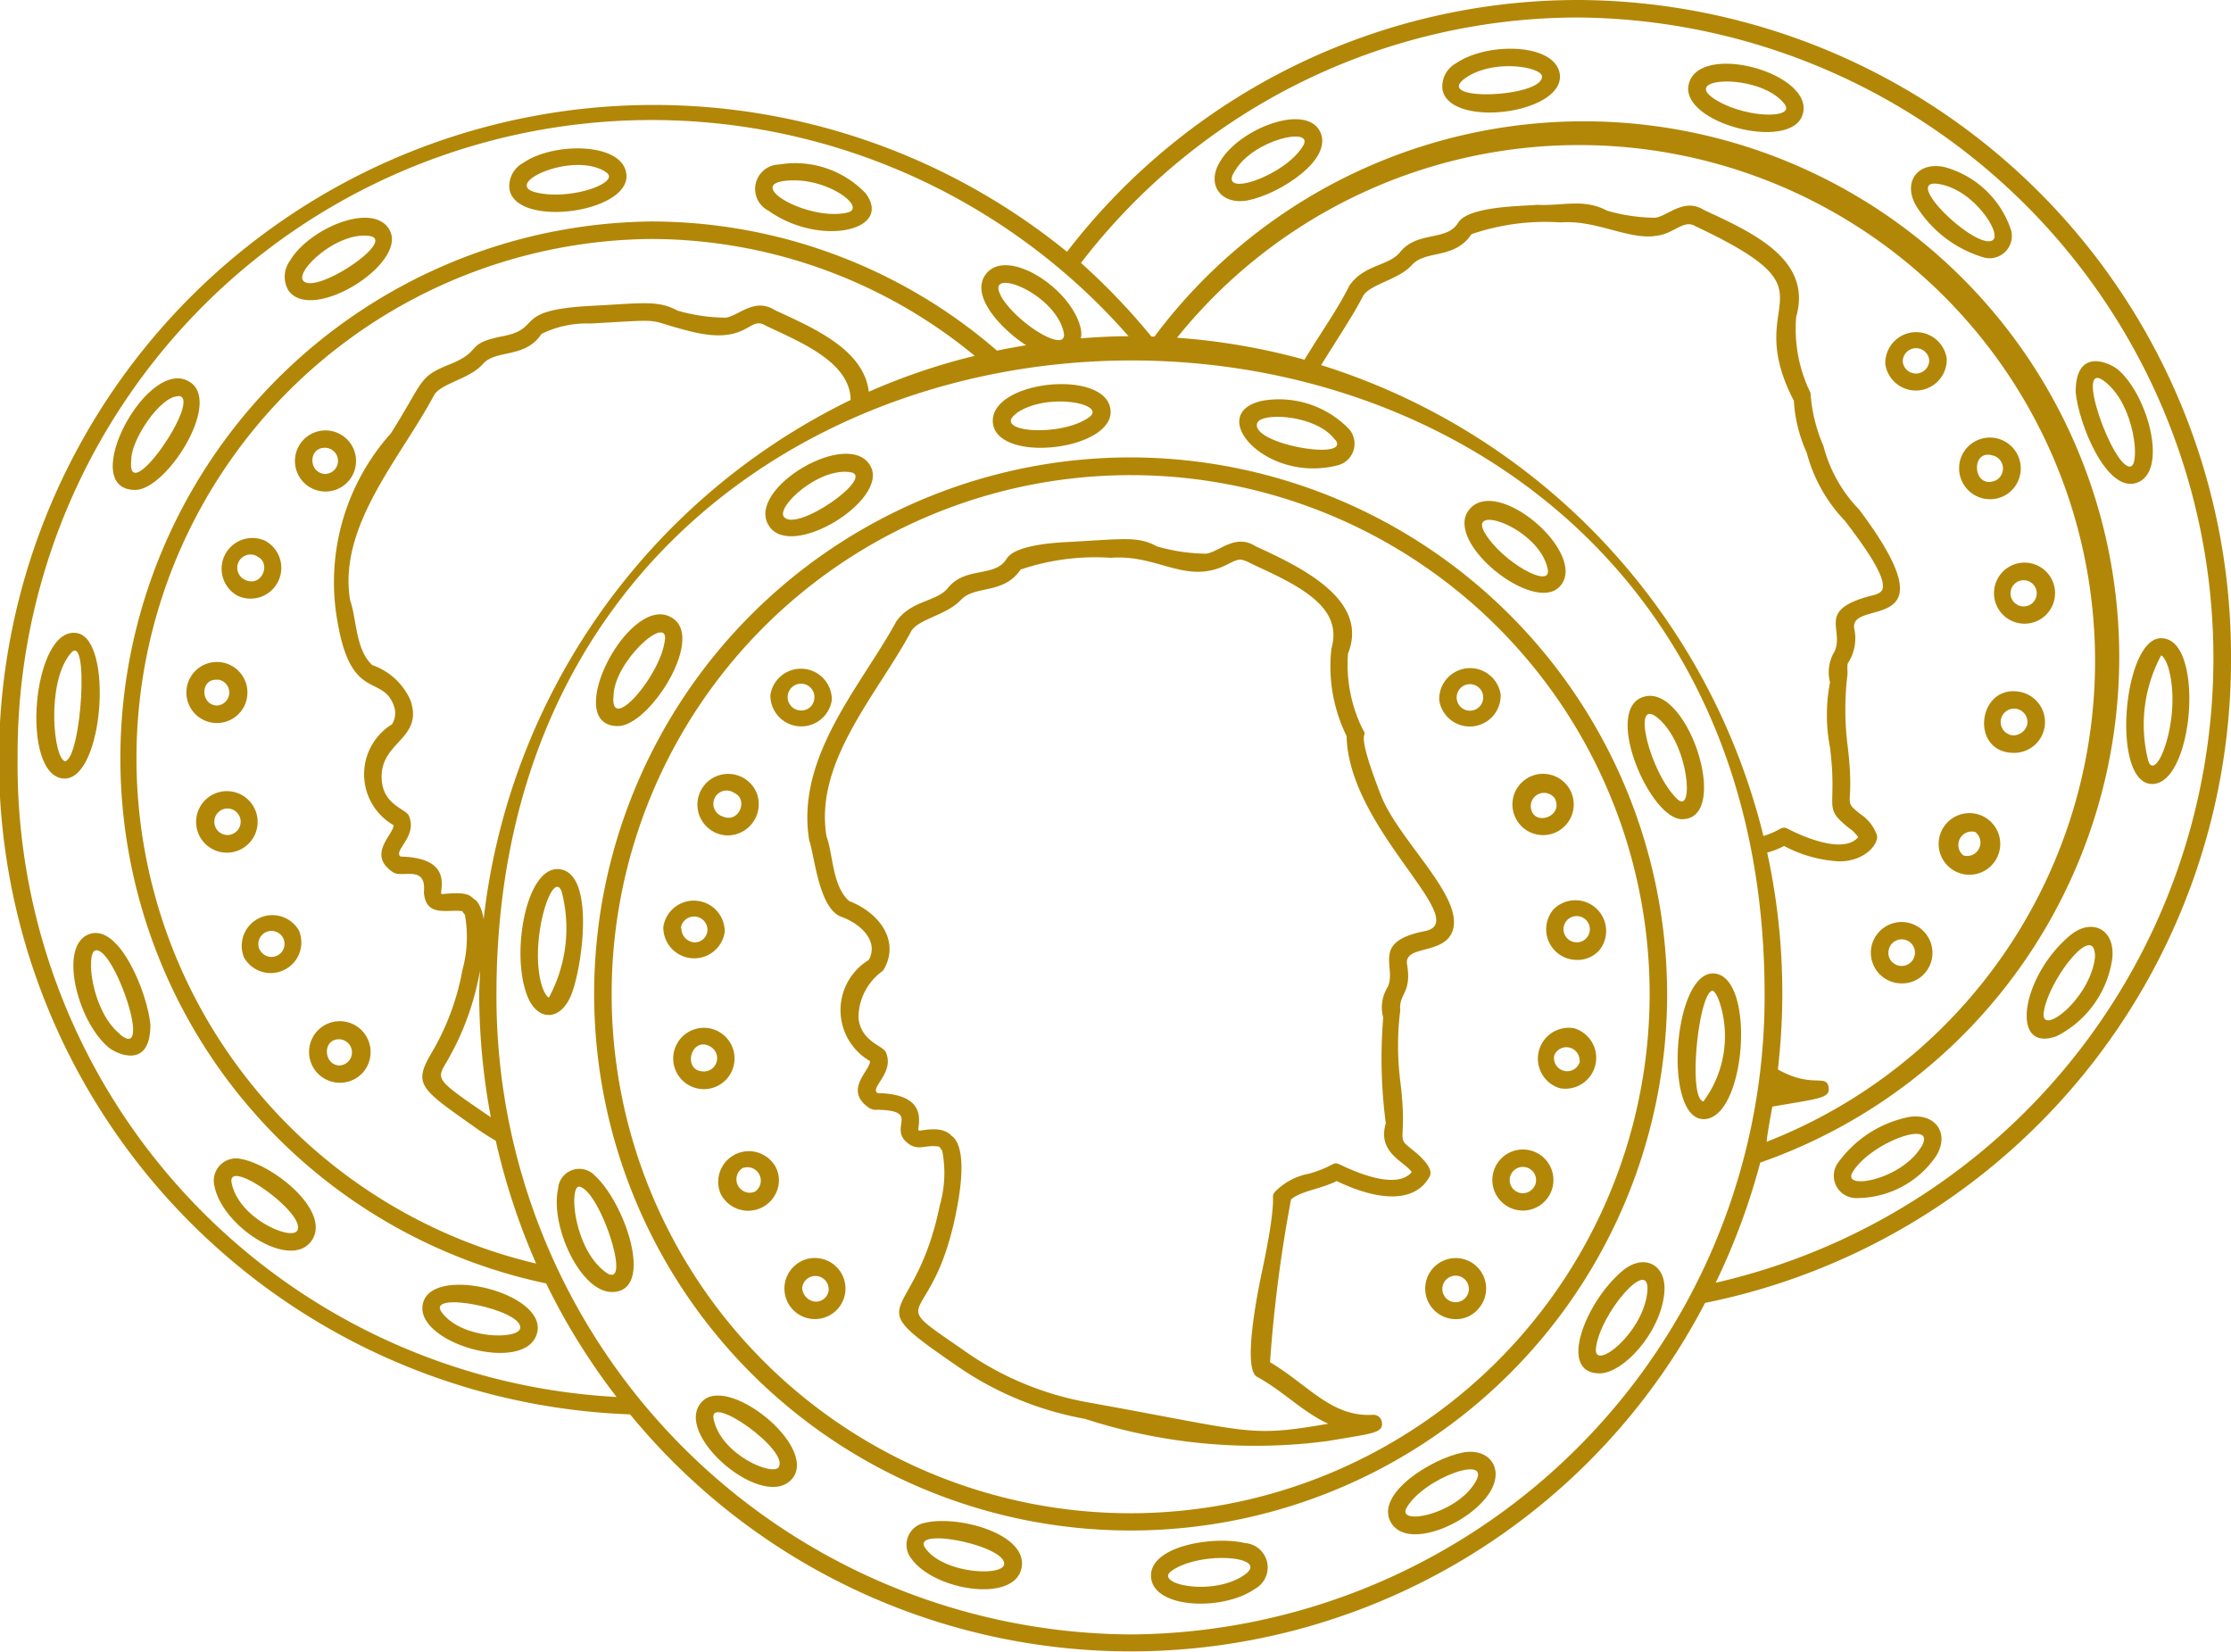 <svg id="noun-gold-coins-5353899" xmlns="http://www.w3.org/2000/svg" width="19" height="14.068" viewBox="0 0 19 14.068">
  <g id="Group_255" data-name="Group 255">
    <path id="Path_8564" data-name="Path 8564" d="M91.344,42.242a.26.26,0,1,0-.02-.519A.26.26,0,0,0,91.344,42.242Zm-.008-.37a.111.111,0,1,1,.006.223A.111.111,0,0,1,91.336,41.872Z" transform="translate(-74.105 -36.931)" fill="#b28707"/>
    <path id="Path_8565" data-name="Path 8565" d="M89.116,52.472a.262.262,0,0,0-.235.469A.262.262,0,0,0,89.116,52.472Zm-.068.133a.114.114,0,0,1-.1.2A.114.114,0,0,1,89.048,52.605Z" transform="translate(-72.226 -45.52)" fill="#b28707"/>
    <path id="Path_8566" data-name="Path 8566" d="M90.995,47.238c-.37-.084-.448.517-.062.517A.262.262,0,0,0,90.995,47.238Zm.05.278a.124.124,0,0,1-.121.09.114.114,0,1,1,.121-.09Z" transform="translate(-73.781 -41.344)" fill="#b28707"/>
    <path id="Path_8567" data-name="Path 8567" d="M89.986,36.872a.263.263,0,1,0-.362-.33A.264.264,0,0,0,89.986,36.872Zm-.082-.344a.115.115,0,0,1,.018.209C89.719,36.826,89.7,36.458,89.9,36.528Z" transform="translate(-72.923 -32.647)" fill="#b28707"/>
    <path id="Path_8568" data-name="Path 8568" d="M86.973,32.045a.263.263,0,0,0-.523.048A.263.263,0,0,0,86.973,32.045Zm-.374.036a.113.113,0,0,1,.225-.022A.113.113,0,0,1,86.6,32.081Z" transform="translate(-70.394 -28.992)" fill="#b28707"/>
    <path id="Path_8569" data-name="Path 8569" d="M85.89,57.193a.261.261,0,0,0,.2.43.255.255,0,0,0,.2-.09A.262.262,0,0,0,85.89,57.193Zm.088.179a.113.113,0,0,1,.225-.022A.113.113,0,0,1,85.977,57.372Z" transform="translate(-69.895 -49.249)" fill="#b28707"/>
    <path id="Path_8570" data-name="Path 8570" d="M13.355,51.507a.262.262,0,0,0,.062.517A.262.262,0,1,0,13.355,51.507Zm.09.364a.113.113,0,1,1-.034-.223A.113.113,0,0,1,13.444,51.871Z" transform="translate(-11.483 -44.763)" fill="#b28707"/>
    <path id="Path_8571" data-name="Path 8571" d="M14.335,41.124a.262.262,0,0,0,.229-.471A.262.262,0,0,0,14.335,41.124Zm.163-.336c.123.054.042.263-.1.2A.113.113,0,1,1,14.5,40.787Z" transform="translate(-12.308 -36.049)" fill="#b28707"/>
    <path id="Path_8572" data-name="Path 8572" d="M15.076,57.1a.261.261,0,0,0,.467-.231A.261.261,0,0,0,15.076,57.1Zm.133-.066a.111.111,0,1,1,.2-.1A.111.111,0,1,1,15.209,57.031Z" transform="translate(-12.997 -48.945)" fill="#b28707"/>
    <path id="Path_8573" data-name="Path 8573" d="M12.992,46.5a.26.26,0,0,0,.024-.519A.26.26,0,1,0,12.992,46.5Zm.01-.37a.111.111,0,0,1-.01.221h0C12.849,46.343,12.851,46.116,13,46.132Z" transform="translate(-11.146 -40.343)" fill="#b28707"/>
    <path id="Path_8574" data-name="Path 8574" d="M17.642,36.063a.26.26,0,1,0-.038.519A.26.26,0,0,0,17.642,36.063Zm-.024.37h0c-.141-.01-.143-.223,0-.223A.111.111,0,1,1,17.618,36.433Z" transform="translate(-14.851 -32.397)" fill="#b28707"/>
    <path id="Path_8575" data-name="Path 8575" d="M18.239,61.887a.259.259,0,0,0,.263-.239.262.262,0,1,0-.263.239Zm-.006-.37a.111.111,0,1,1,0,.223h0C18.1,61.728,18.094,61.517,18.233,61.517Z" transform="translate(-15.347 -52.667)" fill="#b28707"/>
    <path id="Path_8576" data-name="Path 8576" d="M44.968,45.932c-.163-.129-.04-.038-.109-.591a2.415,2.415,0,0,1,0-.6c-.014-.145.1-.145.058-.392-.026-.167.308-.078.386-.28.111-.294-.477-.788-.617-1.182-.229-.595-.088-.448-.147-.541a1.237,1.237,0,0,1-.125-.643c.183-.458-.394-.734-.788-.915-.173-.111-.312.052-.422.064a1.56,1.56,0,0,1-.416-.062c-.165-.088-.273-.064-.752-.038-.131.006-.46.028-.529.143-.1.165-.356.06-.505.255-.1.113-.308.1-.434.278-.3.549-.861,1.154-.742,1.866.046.135.082.581.273.65.167.06.322.209.233.368a.5.5,0,0,0,.012.861c0,.082-.231.247-.006.4a.113.113,0,0,0,.072.014c.372.01.08.153.259.288.088.066.149.006.261.026a.043.043,0,0,0,.01.008.145.145,0,0,0,.018.026.994.994,0,0,1-.02.465c-.215,1.05-.724.77.135,1.361a2.775,2.775,0,0,0,1.1.458,4.7,4.7,0,0,0,2.069.189c.374-.064.473-.066.461-.157a.072.072,0,0,0-.078-.066c-.354.02-.551-.257-.875-.448a11.935,11.935,0,0,1,.179-1.386c.08-.072.269-.093.388-.157.39.187.678.173.792-.038C45.147,46.089,45.036,45.986,44.968,45.932Zm-.625.121c-.06-.03-.046.016-.259.078a.546.546,0,0,0-.29.153c-.052.062.038-.034-.109.666-.018.082-.181.837-.046.911.217.117.388.3.607.4-.688.117-.633.072-2.051-.183a2.63,2.63,0,0,1-1.08-.461c-.688-.473-.215-.125-.022-1.243.1-.573-.092-.569-.058-.569-.084-.084-.235-.04-.275-.04a.059.059,0,0,1-.006-.012c.012-.091.052-.3-.348-.308-.064-.05.149-.173.072-.348-.026-.058-.213-.09-.233-.294a.492.492,0,0,1,.209-.4c.151-.243-.024-.491-.288-.593-.145-.129-.135-.39-.193-.551-.107-.637.438-1.215.724-1.752.066-.1.3-.133.42-.261s.364-.044.509-.259a1.985,1.985,0,0,1,.77-.1c.4-.032.643.237.991.056.125-.064.113-.048.263.022.4.183.718.362.623.694h0a1.345,1.345,0,0,0,.129.746c.018.8,1.086,1.579.666,1.661-.461.09-.239.3-.314.473a.327.327,0,0,0-.04.263,4.2,4.2,0,0,0,.022.9c-.074.251.155.322.221.416C44.825,46.276,44.459,46.109,44.344,46.053Z" transform="translate(-32.934 -36.137)" fill="#b28707"/>
    <path id="Path_8577" data-name="Path 8577" d="M71.554,61.63a.263.263,0,0,0-.121.511A.263.263,0,0,0,71.554,61.63Zm.05.278a.112.112,0,1,1-.219-.048A.112.112,0,0,1,71.6,61.909Z" transform="translate(-58.148 -52.874)" fill="#b28707"/>
    <path id="Path_8578" data-name="Path 8578" d="M71.71,56.183a.261.261,0,0,0,.2.43h.02a.248.248,0,0,0,.177-.09A.262.262,0,0,0,71.71,56.183Zm.2.28a.111.111,0,0,1-.006-.223A.111.111,0,1,1,71.911,56.464Z" transform="translate(-58.48 -48.439)" fill="#b28707"/>
    <path id="Path_8579" data-name="Path 8579" d="M69.325,66.991a.26.26,0,1,0,.465.233A.26.26,0,0,0,69.325,66.991Zm.332.167a.111.111,0,1,1-.2-.1A.111.111,0,0,1,69.658,67.158Z" transform="translate(-56.588 -57.059)" fill="#b28707"/>
    <path id="Path_8580" data-name="Path 8580" d="M70.668,50.9a.261.261,0,0,0-.471.225A.261.261,0,1,0,70.668,50.9Zm-.133.066c.07.147-.159.229-.2.1A.113.113,0,0,1,70.535,50.965Z" transform="translate(-57.292 -44.164)" fill="#b28707"/>
    <path id="Path_8581" data-name="Path 8581" d="M67.543,46.419a.263.263,0,0,0-.523.048A.263.263,0,0,0,67.543,46.419Zm-.149.014a.113.113,0,0,1-.225.022A.113.113,0,0,1,67.394,46.433Z" transform="translate(-54.763 -40.505)" fill="#b28707"/>
    <path id="Path_8582" data-name="Path 8582" d="M66.637,71.494a.26.26,0,0,0,.02.519h.02a.248.248,0,0,0,.177-.09A.259.259,0,0,0,66.637,71.494Zm-.091.273a.113.113,0,0,1,.225-.022A.113.113,0,0,1,66.546,71.767Z" transform="translate(-54.262 -60.78)" fill="#b28707"/>
    <path id="Path_8583" data-name="Path 8583" d="M35.808,67.217a.262.262,0,0,0,.485-.04.244.244,0,0,0-.018-.191A.261.261,0,0,0,35.808,67.217ZM36.1,67.2a.114.114,0,0,1-.107-.2A.114.114,0,0,1,36.1,67.2Z" transform="translate(-29.671 -57.052)" fill="#b28707"/>
    <path id="Path_8584" data-name="Path 8584" d="M35.182,51.288a.266.266,0,0,0,.247-.356.262.262,0,1,0-.247.356Zm.054-.362c.123.054.042.263-.1.2A.113.113,0,1,1,35.236,50.926Z" transform="translate(-28.983 -44.174)" fill="#b28707"/>
    <path id="Path_8585" data-name="Path 8585" d="M34.386,61.843a.261.261,0,0,0-.509.117A.261.261,0,0,0,34.386,61.843Zm-.253.169c-.195,0-.109-.312.058-.209A.113.113,0,0,1,34.133,62.012Z" transform="translate(-28.137 -52.888)" fill="#b28707"/>
    <path id="Path_8586" data-name="Path 8586" d="M33.969,56.4a.263.263,0,0,0-.523-.044A.263.263,0,0,0,33.969,56.4Zm-.374-.032a.114.114,0,0,1,.227.02.11.11,0,0,1-.113.1h0A.12.12,0,0,1,33.6,56.366Z" transform="translate(-27.797 -48.463)" fill="#b28707"/>
    <path id="Path_8587" data-name="Path 8587" d="M38.6,46.478a.263.263,0,0,0-.523-.044A.263.263,0,0,0,38.6,46.478Zm-.149-.012a.11.11,0,0,1-.113.1h0a.114.114,0,1,1,.113-.1Z" transform="translate(-31.516 -40.516)" fill="#b28707"/>
    <path id="Path_8588" data-name="Path 8588" d="M38.987,71.493a.254.254,0,0,0-.187.054.26.26,0,1,0,.187-.054Zm-.022.37h0a.122.122,0,0,1-.113-.119.113.113,0,0,1,.225.02A.108.108,0,0,1,38.965,71.863Z" transform="translate(-32.02 -60.779)" fill="#b28707"/>
    <path id="Path_8589" data-name="Path 8589" d="M23.75,23.246A5.583,5.583,0,0,0,18.2,17.64a5.491,5.491,0,0,0-4.363,2.144,5.577,5.577,0,1,0-3.721,9.9,5.514,5.514,0,0,0,9.155-.949A5.584,5.584,0,0,0,23.75,23.246ZM4.9,24.093a5.4,5.4,0,0,1,9.461-3.59c-.136,0-.272.008-.406.018a.207.207,0,0,0,0-.078c-.069-.342-.636-.712-.813-.463-.134.189.154.477.347.6-.083.014-.165.028-.248.046a4.5,4.5,0,0,0-2.94-1.1,4.571,4.571,0,0,0-.9,9.043,5.564,5.564,0,0,0,.6.967A5.391,5.391,0,0,1,4.9,24.093Zm14.946,2.97c.392-.068.488-.07.478-.159-.016-.127-.136.01-.433-.157A5.616,5.616,0,0,0,19.8,24.9a.671.671,0,0,0,.144-.056,1.127,1.127,0,0,0,.469.131c.226,0,.341-.155.321-.225a.361.361,0,0,0-.142-.179c-.161-.129-.039-.038-.108-.589a2.462,2.462,0,0,1,0-.6c0-.054-.006-.088.01-.105a.385.385,0,0,0,.047-.286c-.039-.267.866.088.043-1.011a1.215,1.215,0,0,1-.305-.543,1.342,1.342,0,0,1-.11-.452,1.232,1.232,0,0,1-.122-.646c.138-.483-.354-.712-.782-.909-.173-.111-.309.05-.419.064a1.508,1.508,0,0,1-.41-.06c-.2-.107-.38-.038-.595-.05-.108.012-.585.008-.673.153-.1.163-.352.064-.5.257-.1.113-.305.1-.427.28-.1.2-.222.368-.382.629a5.551,5.551,0,0,0-1.085-.187,4.394,4.394,0,1,1,5.021,6.847C19.806,27.264,19.826,27.162,19.844,27.063Zm.181-6.013a1.245,1.245,0,0,0,.11.446,1.319,1.319,0,0,0,.325.579c.152.2.358.479.319.585-.01.024-.041.042-.1.054-.465.123-.222.278-.307.473a.341.341,0,0,0-.039.263,1.462,1.462,0,0,0,0,.555c.067.537-.069.5.161.686a.3.3,0,0,1,.079.078c-.128.151-.492-.014-.6-.072-.057-.028-.057.016-.207.062a5.6,5.6,0,0,0-3.767-4.01c.165-.265.27-.42.36-.593.067-.1.3-.133.415-.261s.362-.044.506-.261a1.939,1.939,0,0,1,.76-.1c.305-.024.583.155.819.113.144-.016.23-.143.329-.08C20.454,20.162,19.564,20.152,20.025,21.049Zm-6.751-.889c-.15-.261.463-.03.534.314C13.842,20.656,13.413,20.4,13.273,20.16ZM8.93,27.154c-.465-.318-.467-.318-.38-.465a2.329,2.329,0,0,0,.287-.78c0,.066-.006.131-.006.2A5.75,5.75,0,0,0,8.93,27.154Zm-.061-1.687c-.008-.054-.035-.149-.085-.173-.043-.044-.089-.058-.272-.04l-.006-.01c.01-.092.053-.3-.345-.31-.065-.052.148-.171.071-.348-.026-.058-.211-.09-.23-.294-.033-.338.36-.35.244-.688a.553.553,0,0,0-.325-.3c-.144-.131-.132-.39-.189-.551-.106-.635.431-1.213.717-1.752.065-.1.3-.133.413-.261s.36-.044.5-.257a.873.873,0,0,1,.415-.088c.693-.038.431-.038.858.068.49.121.49-.141.636-.05.293.139.721.31.723.633A5.619,5.619,0,0,0,8.869,25.467Zm3.28-4.492c-.043-.36-.473-.543-.8-.694-.173-.111-.309.05-.419.064a1.508,1.508,0,0,1-.41-.06c-.169-.092-.307-.062-.744-.04-.669.036-.4.191-.74.257s-.163.123-.457.241c-.268.107-.215.135-.5.587a1.9,1.9,0,0,0-.449,1.635c.118.65.382.416.476.69a.178.178,0,0,1-.018.153.5.5,0,0,0,.014.859c0,.08-.23.249-.006.4.079.054.287-.068.264.171.016.217.2.143.327.161a.165.165,0,0,0,.022.03,1.053,1.053,0,0,1-.02.467,2.139,2.139,0,0,1-.266.714c-.154.263-.095.3.36.621a2.154,2.154,0,0,0,.189.123A5.779,5.779,0,0,0,9.316,28.4a4.422,4.422,0,0,1,.979-8.725,4.341,4.341,0,0,1,2.756.995A5.422,5.422,0,0,0,12.149,20.976Zm2.229,10.583a5.433,5.433,0,0,1-5.4-5.45c0-7.183,10.8-7.213,10.8,0A5.433,5.433,0,0,1,14.378,31.558Zm4.983-2.994a5.686,5.686,0,0,0,.38-1.024,4.561,4.561,0,1,0-5.159-7.034h-.026a5.645,5.645,0,0,0-.6-.627A5.342,5.342,0,0,1,18.2,17.789a5.456,5.456,0,0,1,1.158,10.775Z" transform="translate(-4.75 -17.64)" fill="#b28707"/>
    <path id="Path_8590" data-name="Path 8590" d="M34.9,77.43c-.267.276.545.961.776.646C35.871,77.8,35.119,77.2,34.9,77.43Zm.654.559c-.058.078-.493-.109-.555-.408C34.946,77.349,35.652,77.85,35.551,77.989Z" transform="translate(-28.921 -65.495)" fill="#b28707"/>
    <path id="Path_8591" data-name="Path 8591" d="M59.211,35.291a.19.19,0,0,0,.111-.308.829.829,0,0,0-.738-.245C58.087,34.843,58.6,35.44,59.211,35.291Zm-.008-.219c.135.181-.708.038-.668-.137C58.554,34.831,59.044,34.855,59.2,35.072Z" transform="translate(-47.83 -31.326)" fill="#b28707"/>
    <path id="Path_8592" data-name="Path 8592" d="M65.456,79.795c-.267.052-.74.348-.617.587.129.255.686.02.851-.255C65.81,79.928,65.678,79.753,65.456,79.795Zm.105.255h0c-.167.276-.668.37-.585.217C65.121,80.012,65.714,79.8,65.561,80.05Z" transform="translate(-52.998 -67.426)" fill="#b28707"/>
    <path id="Path_8593" data-name="Path 8593" d="M75.284,47.447c-.294.149.091,1.03.358,1.03C76.076,48.477,75.672,47.254,75.284,47.447Zm.155.171c.261.223.306.812.167.692C75.37,48.093,75.2,47.413,75.439,47.618Z" transform="translate(-61.317 -41.501)" fill="#b28707"/>
    <path id="Path_8594" data-name="Path 8594" d="M77.636,59.31c-.342,0-.426,1.241-.08,1.241C77.92,60.551,78.006,59.318,77.636,59.31ZM77.554,60.4c-.135-.022-.042-.929.078-.943.006,0,.034.022.06.1A.933.933,0,0,1,77.554,60.4Z" transform="translate(-63.047 -51.021)" fill="#b28707"/>
    <path id="Path_8595" data-name="Path 8595" d="M68.933,39.814c.263-.271-.543-.971-.776-.648C67.958,39.444,68.712,40.043,68.933,39.814Zm-.1-.151c.038.181-.4-.068-.539-.314S68.763,39.32,68.833,39.663Z" transform="translate(-55.652 -34.817)" fill="#b28707"/>
    <path id="Path_8596" data-name="Path 8596" d="M73.434,71.742c-.318.263-.561.877-.2.877.2,0,.515-.34.551-.676C73.814,71.692,73.615,71.594,73.434,71.742Zm.207.185c-.036.348-.45.674-.438.485.026-.294.471-.812.438-.485Z" transform="translate(-59.612 -60.924)" fill="#b28707"/>
    <path id="Path_8597" data-name="Path 8597" d="M27.7,55.882c.093-.271.181-.993-.1-1.042s-.418.66-.3,1.032C27.379,56.146,27.608,56.15,27.7,55.882Zm-.2.05c-.006,0-.034-.022-.06-.1-.115-.376.093-1.016.169-.8A1.24,1.24,0,0,1,27.5,55.931Z" transform="translate(-22.825 -47.437)" fill="#b28707"/>
    <path id="Path_8598" data-name="Path 8598" d="M30.725,44.889c.263,0,.724-.72.479-.909C30.846,43.7,30.223,44.889,30.725,44.889Zm.4-.74c-.028.3-.471.814-.438.485C30.691,44.34,31.142,43.94,31.126,44.149Z" transform="translate(-25.462 -38.706)" fill="#b28707"/>
    <path id="Path_8599" data-name="Path 8599" d="M28.854,67.853c-.07.32.191.881.458.881.37,0,.115-.754-.145-.991A.181.181,0,0,0,28.854,67.853Zm.382.694c-.241-.2-.288-.682-.209-.71h0C29.206,67.837,29.518,68.794,29.236,68.547Z" transform="translate(-24.101 -57.732)" fill="#b28707"/>
    <path id="Path_8600" data-name="Path 8600" d="M38.773,37.176c-.175-.342-1.08.193-.865.507C38.1,37.972,38.921,37.461,38.773,37.176Zm-.179.046c.239.03-.463.527-.563.378C37.974,37.514,38.324,37.186,38.594,37.222Z" transform="translate(-31.357 -33.202)" fill="#b28707"/>
    <path id="Path_8601" data-name="Path 8601" d="M55.352,83.62c-.267-.064-.822.024-.8.292s.611.288.881.1A.208.208,0,0,0,55.352,83.62Zm-.008.273c-.267.183-.762.078-.623-.032C54.962,83.682,55.583,83.73,55.344,83.893Z" transform="translate(-44.749 -70.48)" fill="#b28707"/>
    <path id="Path_8602" data-name="Path 8602" d="M44.136,82.769a.19.19,0,0,0-.111.308c.2.271.871.374.935.08S44.418,82.7,44.136,82.769Zm.008.219c-.145-.195.7-.024.668.137C44.79,83.226,44.3,83.2,44.144,82.988Z" transform="translate(-36.261 -69.801)" fill="#b28707"/>
    <path id="Path_8603" data-name="Path 8603" d="M48.732,34.307c-.028-.366-1.068-.255-1,.123C47.8,34.761,48.758,34.639,48.732,34.307Zm-.8.022c.261-.179.762-.08.623.032C48.317,34.54,47.7,34.494,47.935,34.329Z" transform="translate(-39.274 -30.812)" fill="#b28707"/>
    <path id="Path_8604" data-name="Path 8604" d="M35.241,37.22a4.569,4.569,0,1,0,4.571,4.571A4.577,4.577,0,0,0,35.241,37.22Zm0,8.991a4.42,4.42,0,1,1,4.422-4.418A4.424,4.424,0,0,1,35.241,46.211Z" transform="translate(-25.614 -33.325)" fill="#b28707"/>
    <path id="Path_8605" data-name="Path 8605" d="M77.814,20.544c-.072.33.863.571.969.261C78.906,20.453,77.9,20.168,77.814,20.544Zm.2.109c-.245-.179.426-.2.619.06C78.725,20.844,78.262,20.83,78.013,20.653Z" transform="translate(-63.433 -19.824)" fill="#b28707"/>
    <path id="Path_8606" data-name="Path 8606" d="M84.886,65.437a.983.983,0,0,0-.609.4.19.19,0,0,0,.151.29.819.819,0,0,0,.692-.358C85.24,65.572,85.109,65.4,84.886,65.437Zm.105.257h0c-.167.276-.67.37-.585.217C84.554,65.654,85.145,65.441,84.992,65.694Z" transform="translate(-68.631 -55.925)" fill="#b28707"/>
    <path id="Path_8607" data-name="Path 8607" d="M95.119,34.135c.273-.092.1-.744-.159-.965-.06-.052-.36-.2-.36.191C94.624,33.628,94.861,34.221,95.119,34.135Zm-.257-.851c.241.2.286.684.209.71C94.926,34.045,94.56,33.023,94.863,33.284Z" transform="translate(-76.923 -30.023)" fill="#b28707"/>
    <path id="Path_8608" data-name="Path 8608" d="M97.067,44.96c-.328-.014-.436,1.241-.08,1.241S97.437,44.965,97.067,44.96Zm-.113,1.046a1.25,1.25,0,0,1,.109-.9c.006,0,.034.022.06.1C97.246,45.618,97.024,46.2,96.954,46.006Z" transform="translate(-78.658 -39.525)" fill="#b28707"/>
    <path id="Path_8609" data-name="Path 8609" d="M87.83,24.759c-.235-.048-.352.135-.241.328a1.016,1.016,0,0,0,.583.444A.19.19,0,0,0,88.4,25.3.825.825,0,0,0,87.83,24.759Zm.42.617c-.119.125-.826-.547-.45-.469C88.086,24.964,88.309,25.314,88.249,25.376Z" transform="translate(-71.272 -23.337)" fill="#b28707"/>
    <path id="Path_8610" data-name="Path 8610" d="M92.879,57.385c-.422.348-.523,1.009-.121.863a.878.878,0,0,0,.475-.662C93.259,57.335,93.06,57.24,92.879,57.385Zm.207.187c-.036.348-.45.674-.438.485C92.673,57.793,93.086,57.25,93.086,57.572Z" transform="translate(-75.244 -49.424)" fill="#b28707"/>
    <path id="Path_8611" data-name="Path 8611" d="M57.36,23.081c-.123.2.01.372.233.332.269-.052.74-.35.617-.589S57.525,22.8,57.36,23.081Zm.71-.139c-.151.265-.748.463-.583.217C57.649,22.89,58.154,22.786,58.07,22.941Z" transform="translate(-46.969 -21.706)" fill="#b28707"/>
    <path id="Path_8612" data-name="Path 8612" d="M67.282,19.85h0a.225.225,0,0,0-.115.225c.062.328,1.022.209,1-.123C68.141,19.677,67.551,19.665,67.282,19.85Zm.084.123c.239-.163.643-.092.648-.012C68.026,20.142,67.061,20.182,67.366,19.973Z" transform="translate(-54.882 -19.311)" fill="#b28707"/>
    <path id="Path_8613" data-name="Path 8613" d="M14.146,67.245a.19.19,0,0,0-.229.237c.072.342.641.708.822.463S14.429,67.3,14.146,67.245Zm.471.613c-.056.078-.493-.107-.555-.408C14.013,67.217,14.717,67.721,14.618,67.858Z" transform="translate(-12.089 -57.375)" fill="#b28707"/>
    <path id="Path_8614" data-name="Path 8614" d="M37.551,25.022c.436.31,1.064.169.826-.149a.829.829,0,0,0-.738-.245A.208.208,0,0,0,37.551,25.022Zm.219-.259c.312,0,.609.231.456.273C37.881,25.121,37.278,24.763,37.77,24.763Z" transform="translate(-31.005 -23.227)" fill="#b28707"/>
    <path id="Path_8615" data-name="Path 8615" d="M6.654,44.73c-.382-.068-.491,1.231-.107,1.239C6.881,45.971,6.965,44.783,6.654,44.73Zm-.1,1.092c-.1-.016-.165-.66.042-.915h0C6.762,44.69,6.692,45.8,6.551,45.822Z" transform="translate(-5.998 -39.339)" fill="#b28707"/>
    <path id="Path_8616" data-name="Path 8616" d="M9.769,34.783c.261,0,.724-.72.479-.909C9.892,33.6,9.257,34.783,9.769,34.783Zm.366-.8c.221,0-.448.977-.4.543C9.733,34.357,9.981,33.985,10.135,33.985Z" transform="translate(-8.617 -30.611)" fill="#b28707"/>
    <path id="Path_8617" data-name="Path 8617" d="M8.03,57.586c-.269.088-.111.736.159.965.06.052.358.2.358-.191C8.523,58.091,8.284,57.5,8.03,57.586Zm.255.851c-.241-.2-.288-.682-.209-.71C8.231,57.674,8.581,58.694,8.284,58.438Z" transform="translate(-7.266 -49.633)" fill="#b28707"/>
    <path id="Path_8618" data-name="Path 8618" d="M17.832,27.072c-.131-.253-.684-.022-.849.255a.231.231,0,0,0-.016.253C17.162,27.868,17.98,27.357,17.832,27.072Zm-.177.046c.253.032-.469.515-.563.378C17.033,27.41,17.385,27.082,17.655,27.118Z" transform="translate(-14.512 -25.109)" fill="#b28707"/>
    <path id="Path_8619" data-name="Path 8619" d="M23.039,72.778c-.121.35.887.639.969.261C24.08,72.708,23.145,72.472,23.039,72.778Zm.155.093c-.143-.191.7-.024.668.137C23.841,73.106,23.362,73.1,23.194,72.871Z" transform="translate(-19.432 -61.696)" fill="#b28707"/>
    <path id="Path_8620" data-name="Path 8620" d="M27.783,24.2c-.022-.275-.613-.284-.881-.1h0a.225.225,0,0,0-.115.225C26.848,24.655,27.809,24.524,27.783,24.2Zm-.179-.024c.149.084-.29.247-.589.175S27.318,24,27.6,24.172Z" transform="translate(-22.448 -22.712)" fill="#b28707"/>
  </g>
</svg>
